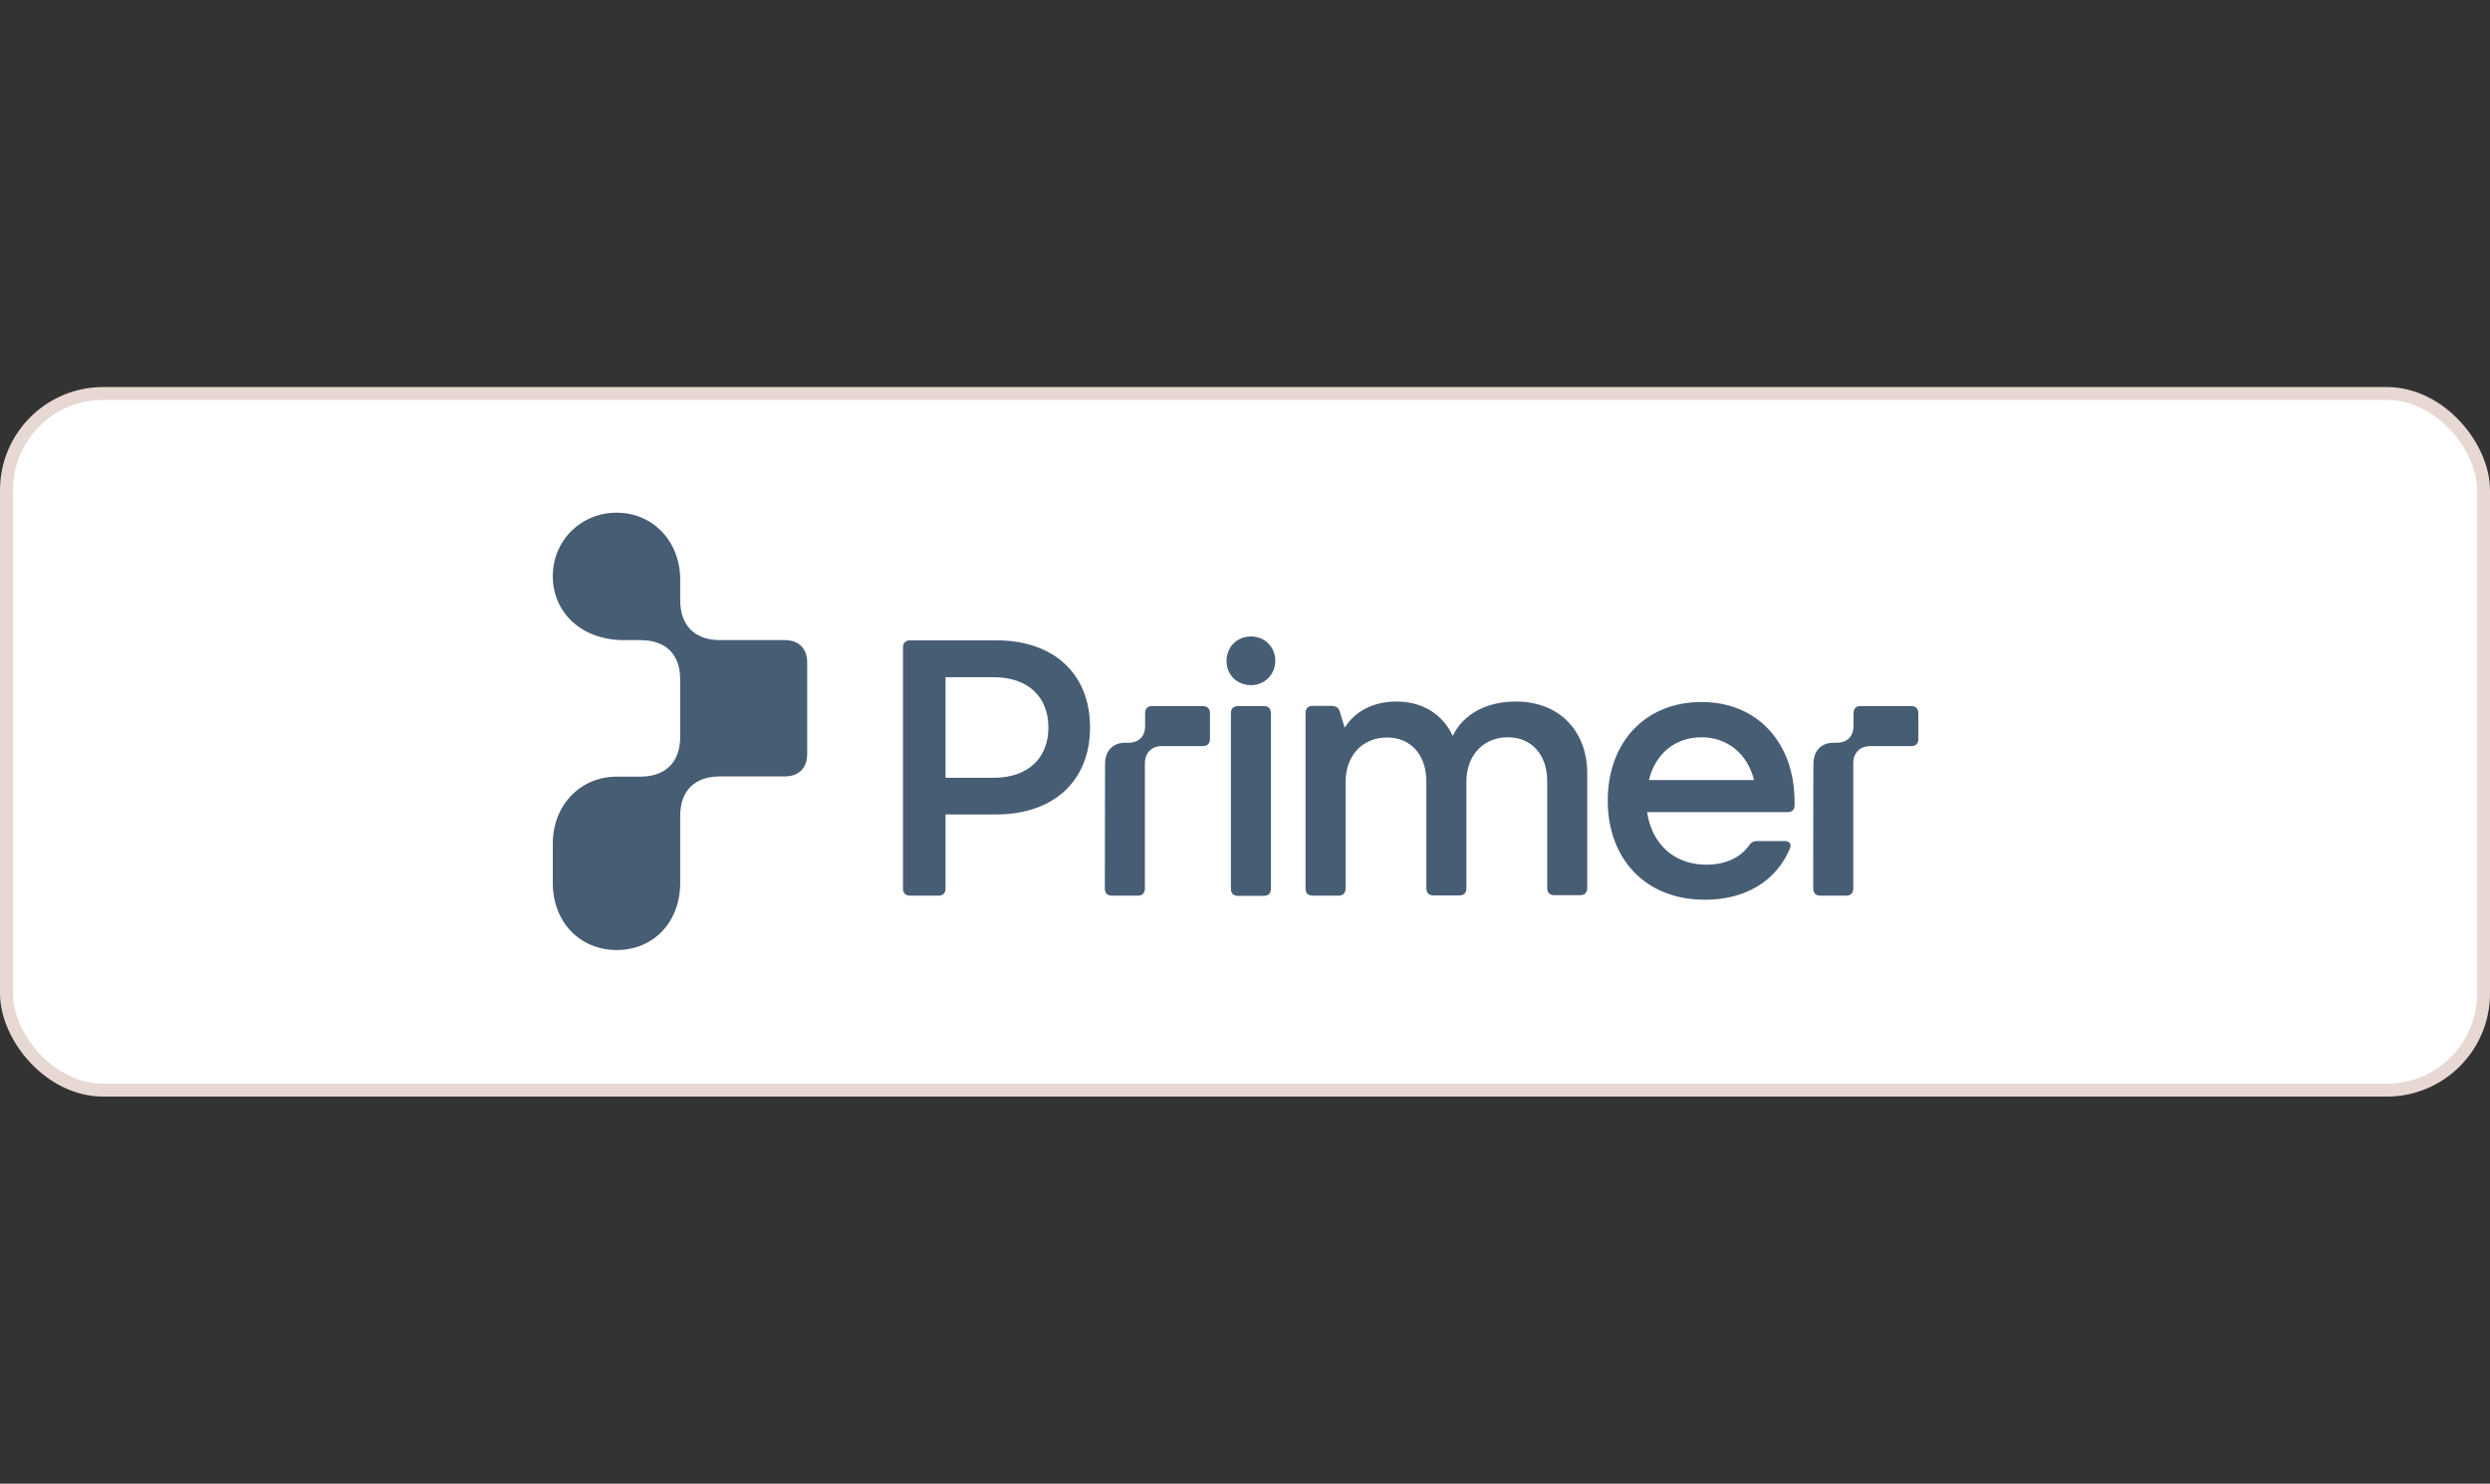 <svg width="193" height="115" viewBox="0 0 193 115" fill="none" xmlns="http://www.w3.org/2000/svg">
<rect x="0" y="0" width="193" height="115" fill="#333333" stroke="none"/>
<rect x="0.5" y="30.5" width="192" height="54" rx="7.5" fill="white" stroke="#E7D8D3"/>
<path d="M140.543 68.859C140.543 69.23 140.737 69.424 141.107 69.424H143.083C143.453 69.424 143.647 69.23 143.647 68.859V59.158C143.647 58.364 144.159 57.835 144.952 57.835H148.127C148.498 57.835 148.692 57.641 148.692 57.271V55.295C148.692 54.925 148.498 54.731 148.127 54.731H144.176C143.859 54.731 143.665 54.925 143.665 55.295V56.266C143.665 57.077 143.189 57.571 142.36 57.571H142.113C141.178 57.571 140.56 58.188 140.56 59.211C140.543 59.194 140.543 68.859 140.543 68.859ZM131.883 57.148C133.858 57.148 135.445 58.4 135.957 60.464H127.808C128.284 58.488 129.784 57.148 131.883 57.148ZM131.883 54.414C127.561 54.414 124.616 57.5 124.616 62.051C124.616 66.513 127.473 69.741 132.165 69.741C135.251 69.741 137.65 68.33 138.726 65.79C138.902 65.42 138.691 65.191 138.338 65.191H136.186C135.939 65.191 135.728 65.296 135.569 65.526C134.899 66.496 133.699 67.025 132.253 67.025C129.819 67.025 128.037 65.473 127.667 62.95H138.585C138.902 62.95 139.096 62.756 139.096 62.439V62.121C139.096 57.659 136.292 54.414 131.883 54.414ZM117.49 54.378C115.25 54.378 113.415 55.331 112.604 57.042C111.846 55.401 110.294 54.378 108.248 54.378C106.431 54.378 105.02 55.137 104.226 56.407L103.856 55.19C103.75 54.819 103.521 54.714 103.168 54.714H101.757C101.386 54.714 101.192 54.907 101.192 55.278V68.859C101.192 69.23 101.386 69.424 101.757 69.424H103.732C104.103 69.424 104.297 69.23 104.297 68.859V60.622C104.297 58.559 105.602 57.165 107.524 57.165C109.341 57.165 110.558 58.523 110.558 60.552V68.841C110.558 69.212 110.752 69.406 111.123 69.406H113.098C113.468 69.406 113.662 69.212 113.662 68.841V60.605C113.662 58.541 114.968 57.148 116.89 57.148C118.707 57.148 119.924 58.506 119.924 60.534V68.824C119.924 69.194 120.118 69.388 120.488 69.388H122.464C122.834 69.388 123.028 69.194 123.028 68.824V59.952C123.028 56.76 120.965 54.378 117.49 54.378ZM97.947 54.731C98.317 54.731 98.511 54.925 98.511 55.295V68.877C98.511 69.247 98.317 69.441 97.947 69.441H95.972C95.601 69.441 95.407 69.247 95.407 68.877V55.295C95.407 54.925 95.601 54.731 95.972 54.731H97.947ZM96.959 53.108C98.035 53.108 98.847 52.279 98.847 51.221C98.847 50.145 98.035 49.334 96.959 49.334C95.883 49.334 95.072 50.145 95.072 51.221C95.054 52.297 95.883 53.108 96.959 53.108ZM85.636 68.859C85.636 69.23 85.83 69.424 86.2 69.424H88.175C88.546 69.424 88.74 69.23 88.74 68.859V59.158C88.74 58.364 89.251 57.835 90.045 57.835H93.22C93.59 57.835 93.784 57.641 93.784 57.271V55.295C93.784 54.925 93.59 54.731 93.22 54.731H89.269C88.951 54.731 88.757 54.925 88.757 55.295V56.266C88.757 57.077 88.281 57.571 87.452 57.571H87.205C86.27 57.571 85.653 58.188 85.653 59.211L85.636 68.859ZM73.289 52.491H77.028C79.656 52.491 81.261 53.99 81.261 56.389C81.261 58.788 79.656 60.287 77.028 60.287H73.289V52.491ZM72.725 69.424C73.095 69.424 73.289 69.23 73.289 68.859V63.127H77.222C81.685 63.127 84.489 60.516 84.489 56.389C84.489 52.227 81.685 49.634 77.222 49.634H70.555C70.185 49.634 69.991 49.828 69.991 50.198V68.859C69.991 69.23 70.185 69.424 70.555 69.424H72.725ZM52.723 68.436C52.723 71.47 50.659 73.639 47.802 73.639C44.945 73.639 42.846 71.47 42.846 68.436V65.402C42.846 62.368 45.015 60.199 47.802 60.199H49.636C51.594 60.199 52.723 59.07 52.723 57.112V52.667C52.723 50.71 51.594 49.616 49.636 49.616H48.366C45.033 49.616 42.846 47.447 42.846 44.66C42.846 41.908 45.015 39.739 47.802 39.739C50.553 39.739 52.723 41.908 52.723 44.942V46.529C52.723 48.487 53.852 49.616 55.81 49.616H60.819C61.93 49.616 62.565 50.269 62.565 51.362V58.435C62.565 59.546 61.912 60.181 60.819 60.181H55.81C53.852 60.181 52.723 61.292 52.723 63.233V68.436Z" fill="#475D74"/>
</svg>
